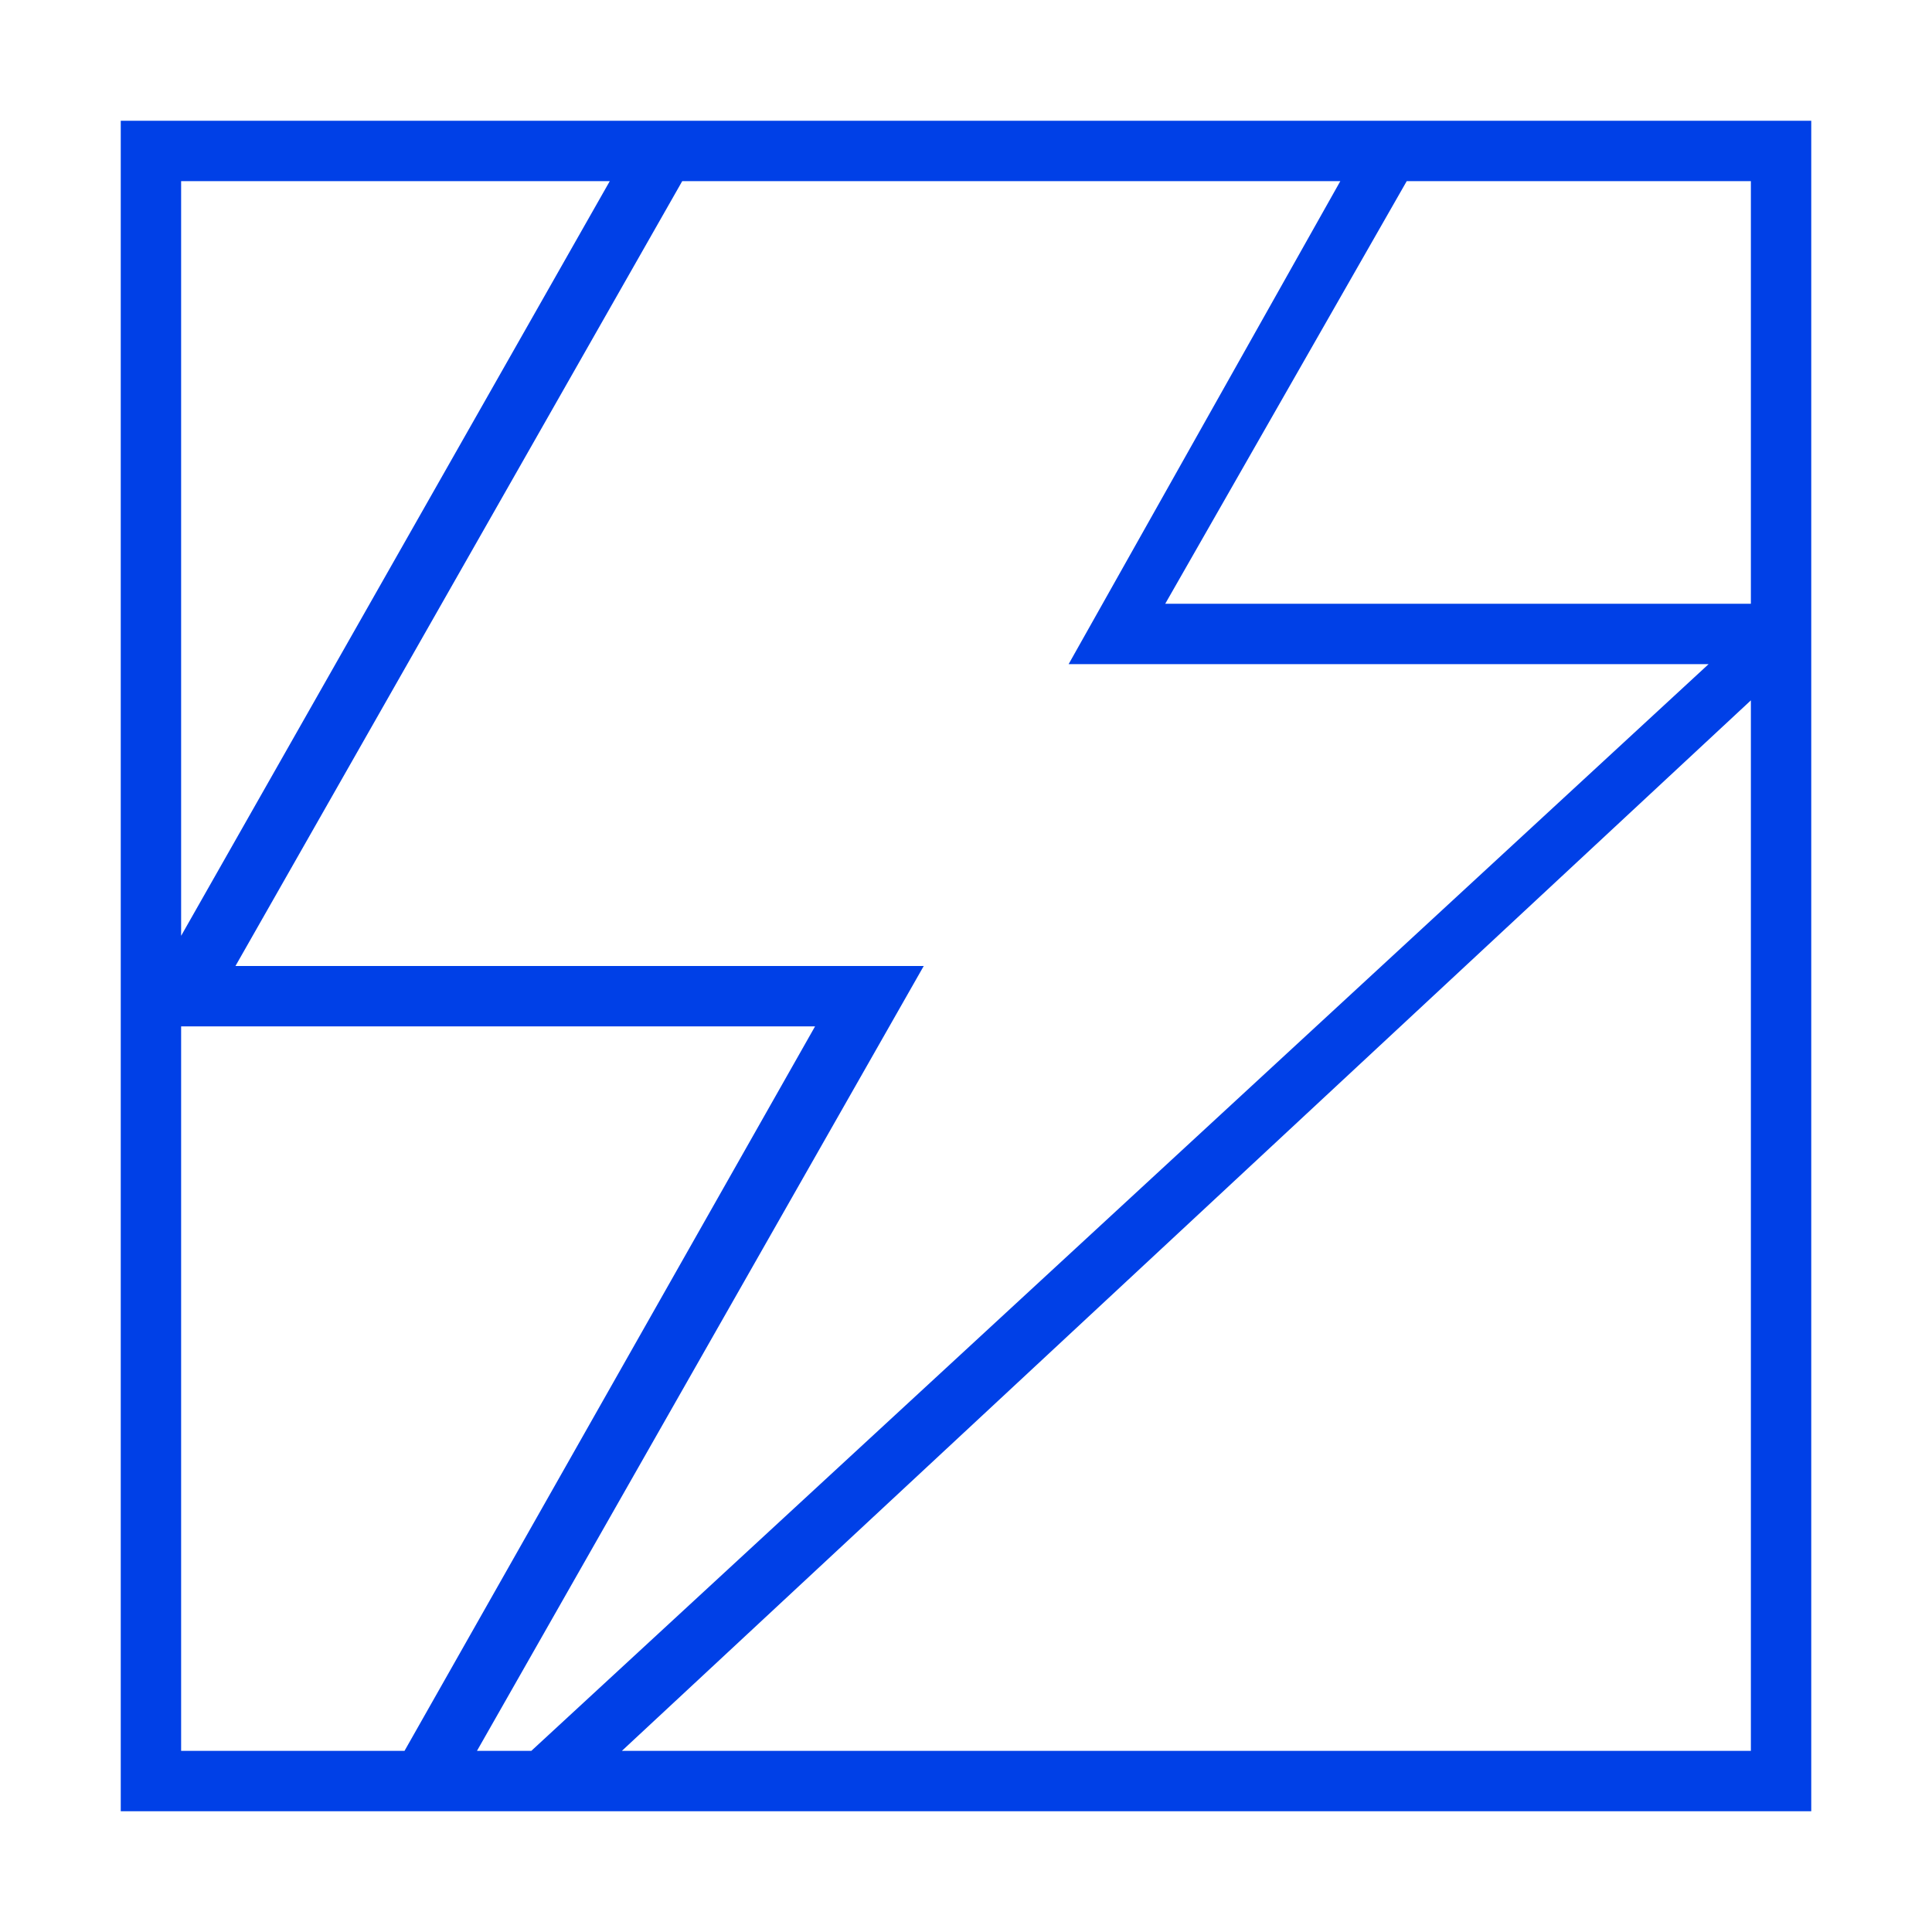 <?xml version="1.0" encoding="UTF-8"?><svg id="Layer_1" xmlns="http://www.w3.org/2000/svg" viewBox="0 0 32 32"><defs><style>.cls-1{fill:#0040e7;}</style></defs><path class="cls-1" d="M30,2H2V30H30V2Zm-1,1v7h-9.7l4-7h5.7Zm-6.8,0l-4.5,8h10.6L8.8,29h-.9l7.4-13H3.9L11.3,3h10.9ZM3,3h7.1L3,15.5V3Zm0,14H13.5l-6.8,12H3v-12Zm13.5,12h-6.2L29,11.6V29h-12.5Z"/></svg>